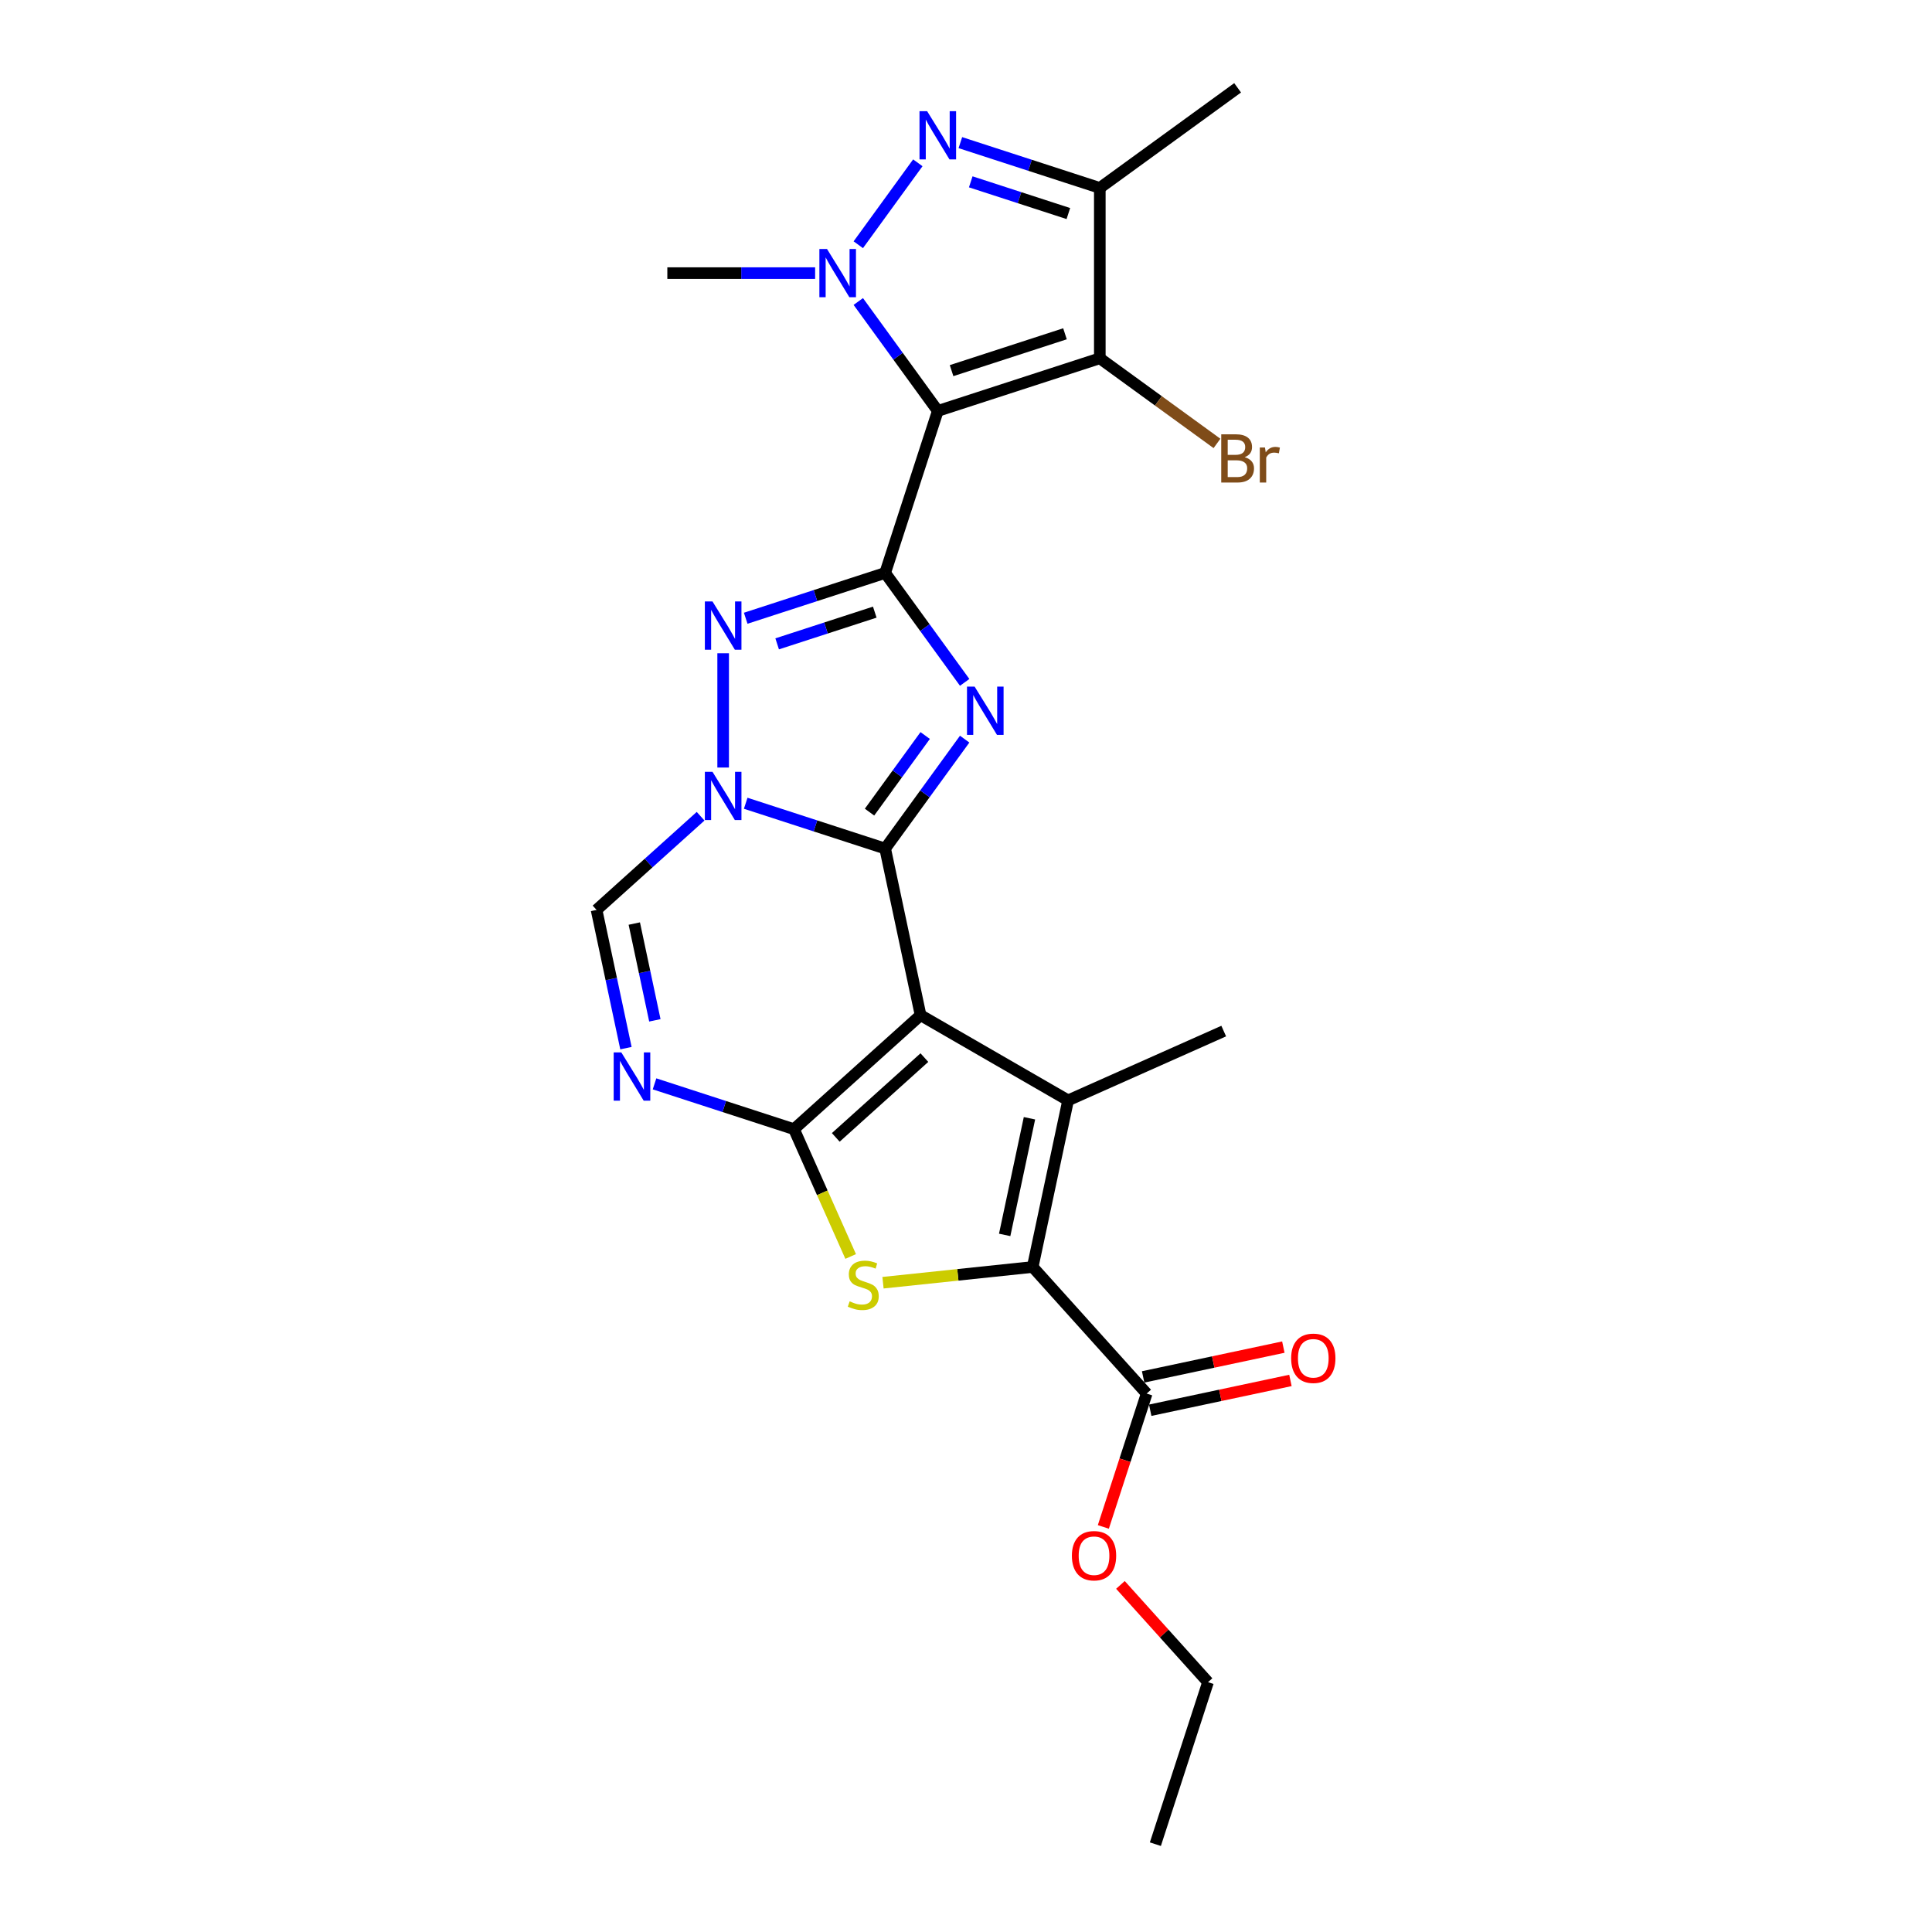 <?xml version='1.0' encoding='iso-8859-1'?>
<svg version='1.1' baseProfile='full'
              xmlns='http://www.w3.org/2000/svg'
                      xmlns:rdkit='http://www.rdkit.org/xml'
                      xmlns:xlink='http://www.w3.org/1999/xlink'
                  xml:space='preserve'
width='1000px' height='1000px' viewBox='0 0 1000 1000'>
<!-- END OF HEADER -->
<rect style='opacity:1.0;fill:#FFFFFF;stroke:none' width='1000' height='1000' x='0' y='0'> </rect>
<path class='bond-0' d='M 458.159,439.215 L 476.49,525.459' style='fill:none;fill-rule:evenodd;stroke:#000000;stroke-width:6px;stroke-linecap:butt;stroke-linejoin:miter;stroke-opacity:1' />
<path class='bond-2' d='M 458.159,439.215 L 478.735,410.894' style='fill:none;fill-rule:evenodd;stroke:#000000;stroke-width:6px;stroke-linecap:butt;stroke-linejoin:miter;stroke-opacity:1' />
<path class='bond-2' d='M 478.735,410.894 L 499.312,382.573' style='fill:none;fill-rule:evenodd;stroke:#0000FF;stroke-width:6px;stroke-linecap:butt;stroke-linejoin:miter;stroke-opacity:1' />
<path class='bond-2' d='M 450.065,420.354 L 464.469,400.529' style='fill:none;fill-rule:evenodd;stroke:#000000;stroke-width:6px;stroke-linecap:butt;stroke-linejoin:miter;stroke-opacity:1' />
<path class='bond-2' d='M 464.469,400.529 L 478.872,380.704' style='fill:none;fill-rule:evenodd;stroke:#0000FF;stroke-width:6px;stroke-linecap:butt;stroke-linejoin:miter;stroke-opacity:1' />
<path class='bond-5' d='M 458.159,439.215 L 422.068,427.488' style='fill:none;fill-rule:evenodd;stroke:#000000;stroke-width:6px;stroke-linecap:butt;stroke-linejoin:miter;stroke-opacity:1' />
<path class='bond-5' d='M 422.068,427.488 L 385.977,415.762' style='fill:none;fill-rule:evenodd;stroke:#0000FF;stroke-width:6px;stroke-linecap:butt;stroke-linejoin:miter;stroke-opacity:1' />
<path class='bond-3' d='M 476.49,525.459 L 410.967,584.456' style='fill:none;fill-rule:evenodd;stroke:#000000;stroke-width:6px;stroke-linecap:butt;stroke-linejoin:miter;stroke-opacity:1' />
<path class='bond-3' d='M 478.461,547.413 L 432.595,588.712' style='fill:none;fill-rule:evenodd;stroke:#000000;stroke-width:6px;stroke-linecap:butt;stroke-linejoin:miter;stroke-opacity:1' />
<path class='bond-7' d='M 476.49,525.459 L 552.848,569.544' style='fill:none;fill-rule:evenodd;stroke:#000000;stroke-width:6px;stroke-linecap:butt;stroke-linejoin:miter;stroke-opacity:1' />
<path class='bond-1' d='M 458.159,296.552 L 478.735,324.873' style='fill:none;fill-rule:evenodd;stroke:#000000;stroke-width:6px;stroke-linecap:butt;stroke-linejoin:miter;stroke-opacity:1' />
<path class='bond-1' d='M 478.735,324.873 L 499.312,353.194' style='fill:none;fill-rule:evenodd;stroke:#0000FF;stroke-width:6px;stroke-linecap:butt;stroke-linejoin:miter;stroke-opacity:1' />
<path class='bond-4' d='M 458.159,296.552 L 485.405,212.697' style='fill:none;fill-rule:evenodd;stroke:#000000;stroke-width:6px;stroke-linecap:butt;stroke-linejoin:miter;stroke-opacity:1' />
<path class='bond-25' d='M 458.159,296.552 L 422.068,308.279' style='fill:none;fill-rule:evenodd;stroke:#000000;stroke-width:6px;stroke-linecap:butt;stroke-linejoin:miter;stroke-opacity:1' />
<path class='bond-25' d='M 422.068,308.279 L 385.977,320.005' style='fill:none;fill-rule:evenodd;stroke:#0000FF;stroke-width:6px;stroke-linecap:butt;stroke-linejoin:miter;stroke-opacity:1' />
<path class='bond-25' d='M 452.781,316.841 L 427.517,325.05' style='fill:none;fill-rule:evenodd;stroke:#000000;stroke-width:6px;stroke-linecap:butt;stroke-linejoin:miter;stroke-opacity:1' />
<path class='bond-25' d='M 427.517,325.05 L 402.254,333.258' style='fill:none;fill-rule:evenodd;stroke:#0000FF;stroke-width:6px;stroke-linecap:butt;stroke-linejoin:miter;stroke-opacity:1' />
<path class='bond-10' d='M 410.967,584.456 L 425.636,617.403' style='fill:none;fill-rule:evenodd;stroke:#000000;stroke-width:6px;stroke-linecap:butt;stroke-linejoin:miter;stroke-opacity:1' />
<path class='bond-10' d='M 425.636,617.403 L 440.305,650.35' style='fill:none;fill-rule:evenodd;stroke:#CCCC00;stroke-width:6px;stroke-linecap:butt;stroke-linejoin:miter;stroke-opacity:1' />
<path class='bond-26' d='M 410.967,584.456 L 374.876,572.73' style='fill:none;fill-rule:evenodd;stroke:#000000;stroke-width:6px;stroke-linecap:butt;stroke-linejoin:miter;stroke-opacity:1' />
<path class='bond-26' d='M 374.876,572.73 L 338.785,561.003' style='fill:none;fill-rule:evenodd;stroke:#0000FF;stroke-width:6px;stroke-linecap:butt;stroke-linejoin:miter;stroke-opacity:1' />
<path class='bond-6' d='M 485.405,212.697 L 464.828,184.376' style='fill:none;fill-rule:evenodd;stroke:#000000;stroke-width:6px;stroke-linecap:butt;stroke-linejoin:miter;stroke-opacity:1' />
<path class='bond-6' d='M 464.828,184.376 L 444.252,156.054' style='fill:none;fill-rule:evenodd;stroke:#0000FF;stroke-width:6px;stroke-linecap:butt;stroke-linejoin:miter;stroke-opacity:1' />
<path class='bond-12' d='M 485.405,212.697 L 569.26,185.451' style='fill:none;fill-rule:evenodd;stroke:#000000;stroke-width:6px;stroke-linecap:butt;stroke-linejoin:miter;stroke-opacity:1' />
<path class='bond-12' d='M 492.534,191.839 L 551.232,172.766' style='fill:none;fill-rule:evenodd;stroke:#000000;stroke-width:6px;stroke-linecap:butt;stroke-linejoin:miter;stroke-opacity:1' />
<path class='bond-8' d='M 374.303,397.28 L 374.303,338.12' style='fill:none;fill-rule:evenodd;stroke:#0000FF;stroke-width:6px;stroke-linecap:butt;stroke-linejoin:miter;stroke-opacity:1' />
<path class='bond-15' d='M 362.63,422.48 L 335.705,446.723' style='fill:none;fill-rule:evenodd;stroke:#0000FF;stroke-width:6px;stroke-linecap:butt;stroke-linejoin:miter;stroke-opacity:1' />
<path class='bond-15' d='M 335.705,446.723 L 308.78,470.966' style='fill:none;fill-rule:evenodd;stroke:#000000;stroke-width:6px;stroke-linecap:butt;stroke-linejoin:miter;stroke-opacity:1' />
<path class='bond-11' d='M 444.252,126.676 L 475.062,84.269' style='fill:none;fill-rule:evenodd;stroke:#0000FF;stroke-width:6px;stroke-linecap:butt;stroke-linejoin:miter;stroke-opacity:1' />
<path class='bond-19' d='M 421.906,141.365 L 383.657,141.365' style='fill:none;fill-rule:evenodd;stroke:#0000FF;stroke-width:6px;stroke-linecap:butt;stroke-linejoin:miter;stroke-opacity:1' />
<path class='bond-19' d='M 383.657,141.365 L 345.409,141.365' style='fill:none;fill-rule:evenodd;stroke:#000000;stroke-width:6px;stroke-linecap:butt;stroke-linejoin:miter;stroke-opacity:1' />
<path class='bond-9' d='M 552.848,569.544 L 534.517,655.788' style='fill:none;fill-rule:evenodd;stroke:#000000;stroke-width:6px;stroke-linecap:butt;stroke-linejoin:miter;stroke-opacity:1' />
<path class='bond-9' d='M 532.85,578.814 L 520.018,639.185' style='fill:none;fill-rule:evenodd;stroke:#000000;stroke-width:6px;stroke-linecap:butt;stroke-linejoin:miter;stroke-opacity:1' />
<path class='bond-20' d='M 552.848,569.544 L 633.396,533.682' style='fill:none;fill-rule:evenodd;stroke:#000000;stroke-width:6px;stroke-linecap:butt;stroke-linejoin:miter;stroke-opacity:1' />
<path class='bond-16' d='M 534.517,655.788 L 593.514,721.311' style='fill:none;fill-rule:evenodd;stroke:#000000;stroke-width:6px;stroke-linecap:butt;stroke-linejoin:miter;stroke-opacity:1' />
<path class='bond-27' d='M 534.517,655.788 L 495.778,659.86' style='fill:none;fill-rule:evenodd;stroke:#000000;stroke-width:6px;stroke-linecap:butt;stroke-linejoin:miter;stroke-opacity:1' />
<path class='bond-27' d='M 495.778,659.86 L 457.039,663.931' style='fill:none;fill-rule:evenodd;stroke:#CCCC00;stroke-width:6px;stroke-linecap:butt;stroke-linejoin:miter;stroke-opacity:1' />
<path class='bond-28' d='M 497.079,73.827 L 533.169,85.553' style='fill:none;fill-rule:evenodd;stroke:#0000FF;stroke-width:6px;stroke-linecap:butt;stroke-linejoin:miter;stroke-opacity:1' />
<path class='bond-28' d='M 533.169,85.553 L 569.26,97.28' style='fill:none;fill-rule:evenodd;stroke:#000000;stroke-width:6px;stroke-linecap:butt;stroke-linejoin:miter;stroke-opacity:1' />
<path class='bond-28' d='M 502.457,94.116 L 527.72,102.324' style='fill:none;fill-rule:evenodd;stroke:#0000FF;stroke-width:6px;stroke-linecap:butt;stroke-linejoin:miter;stroke-opacity:1' />
<path class='bond-28' d='M 527.72,102.324 L 552.984,110.533' style='fill:none;fill-rule:evenodd;stroke:#000000;stroke-width:6px;stroke-linecap:butt;stroke-linejoin:miter;stroke-opacity:1' />
<path class='bond-14' d='M 569.26,185.451 L 569.26,97.28' style='fill:none;fill-rule:evenodd;stroke:#000000;stroke-width:6px;stroke-linecap:butt;stroke-linejoin:miter;stroke-opacity:1' />
<path class='bond-18' d='M 569.26,185.451 L 599.583,207.481' style='fill:none;fill-rule:evenodd;stroke:#000000;stroke-width:6px;stroke-linecap:butt;stroke-linejoin:miter;stroke-opacity:1' />
<path class='bond-18' d='M 599.583,207.481 L 629.905,229.512' style='fill:none;fill-rule:evenodd;stroke:#7F4C19;stroke-width:6px;stroke-linecap:butt;stroke-linejoin:miter;stroke-opacity:1' />
<path class='bond-13' d='M 323.989,542.521 L 316.385,506.744' style='fill:none;fill-rule:evenodd;stroke:#0000FF;stroke-width:6px;stroke-linecap:butt;stroke-linejoin:miter;stroke-opacity:1' />
<path class='bond-13' d='M 316.385,506.744 L 308.78,470.966' style='fill:none;fill-rule:evenodd;stroke:#000000;stroke-width:6px;stroke-linecap:butt;stroke-linejoin:miter;stroke-opacity:1' />
<path class='bond-13' d='M 338.957,528.121 L 333.633,503.077' style='fill:none;fill-rule:evenodd;stroke:#0000FF;stroke-width:6px;stroke-linecap:butt;stroke-linejoin:miter;stroke-opacity:1' />
<path class='bond-13' d='M 333.633,503.077 L 328.31,478.033' style='fill:none;fill-rule:evenodd;stroke:#000000;stroke-width:6px;stroke-linecap:butt;stroke-linejoin:miter;stroke-opacity:1' />
<path class='bond-22' d='M 569.26,97.28 L 640.591,45.455' style='fill:none;fill-rule:evenodd;stroke:#000000;stroke-width:6px;stroke-linecap:butt;stroke-linejoin:miter;stroke-opacity:1' />
<path class='bond-17' d='M 595.347,729.936 L 631.636,722.222' style='fill:none;fill-rule:evenodd;stroke:#000000;stroke-width:6px;stroke-linecap:butt;stroke-linejoin:miter;stroke-opacity:1' />
<path class='bond-17' d='M 631.636,722.222 L 667.925,714.509' style='fill:none;fill-rule:evenodd;stroke:#FF0000;stroke-width:6px;stroke-linecap:butt;stroke-linejoin:miter;stroke-opacity:1' />
<path class='bond-17' d='M 591.681,712.687 L 627.97,704.974' style='fill:none;fill-rule:evenodd;stroke:#000000;stroke-width:6px;stroke-linecap:butt;stroke-linejoin:miter;stroke-opacity:1' />
<path class='bond-17' d='M 627.97,704.974 L 664.258,697.26' style='fill:none;fill-rule:evenodd;stroke:#FF0000;stroke-width:6px;stroke-linecap:butt;stroke-linejoin:miter;stroke-opacity:1' />
<path class='bond-21' d='M 593.514,721.311 L 582.3,755.824' style='fill:none;fill-rule:evenodd;stroke:#000000;stroke-width:6px;stroke-linecap:butt;stroke-linejoin:miter;stroke-opacity:1' />
<path class='bond-21' d='M 582.3,755.824 L 571.087,790.336' style='fill:none;fill-rule:evenodd;stroke:#FF0000;stroke-width:6px;stroke-linecap:butt;stroke-linejoin:miter;stroke-opacity:1' />
<path class='bond-23' d='M 579.934,820.345 L 602.6,845.518' style='fill:none;fill-rule:evenodd;stroke:#FF0000;stroke-width:6px;stroke-linecap:butt;stroke-linejoin:miter;stroke-opacity:1' />
<path class='bond-23' d='M 602.6,845.518 L 625.266,870.69' style='fill:none;fill-rule:evenodd;stroke:#000000;stroke-width:6px;stroke-linecap:butt;stroke-linejoin:miter;stroke-opacity:1' />
<path class='bond-24' d='M 625.266,870.69 L 598.019,954.545' style='fill:none;fill-rule:evenodd;stroke:#000000;stroke-width:6px;stroke-linecap:butt;stroke-linejoin:miter;stroke-opacity:1' />
<path  class='atom-3' d='M 504.464 355.398
L 512.647 368.624
Q 513.458 369.929, 514.763 372.292
Q 516.068 374.655, 516.138 374.796
L 516.138 355.398
L 519.453 355.398
L 519.453 380.368
L 516.032 380.368
L 507.251 365.908
Q 506.228 364.216, 505.135 362.276
Q 504.076 360.336, 503.759 359.736
L 503.759 380.368
L 500.514 380.368
L 500.514 355.398
L 504.464 355.398
' fill='#0000FF'/>
<path  class='atom-6' d='M 368.784 399.484
L 376.966 412.709
Q 377.777 414.014, 379.082 416.377
Q 380.387 418.74, 380.458 418.881
L 380.458 399.484
L 383.773 399.484
L 383.773 424.454
L 380.352 424.454
L 371.57 409.994
Q 370.547 408.301, 369.454 406.361
Q 368.396 404.421, 368.078 403.822
L 368.078 424.454
L 364.834 424.454
L 364.834 399.484
L 368.784 399.484
' fill='#0000FF'/>
<path  class='atom-7' d='M 428.06 128.88
L 436.242 142.106
Q 437.053 143.411, 438.358 145.774
Q 439.663 148.137, 439.734 148.278
L 439.734 128.88
L 443.049 128.88
L 443.049 153.85
L 439.628 153.85
L 430.846 139.39
Q 429.823 137.697, 428.73 135.758
Q 427.672 133.818, 427.355 133.218
L 427.355 153.85
L 424.11 153.85
L 424.11 128.88
L 428.06 128.88
' fill='#0000FF'/>
<path  class='atom-9' d='M 368.784 311.313
L 376.966 324.539
Q 377.777 325.844, 379.082 328.207
Q 380.387 330.57, 380.458 330.711
L 380.458 311.313
L 383.773 311.313
L 383.773 336.283
L 380.352 336.283
L 371.57 321.823
Q 370.547 320.13, 369.454 318.191
Q 368.396 316.251, 368.078 315.651
L 368.078 336.283
L 364.834 336.283
L 364.834 311.313
L 368.784 311.313
' fill='#0000FF'/>
<path  class='atom-11' d='M 439.775 673.574
Q 440.057 673.68, 441.221 674.174
Q 442.385 674.668, 443.655 674.985
Q 444.96 675.267, 446.229 675.267
Q 448.592 675.267, 449.968 674.139
Q 451.343 672.975, 451.343 670.965
Q 451.343 669.589, 450.638 668.743
Q 449.968 667.896, 448.91 667.438
Q 447.852 666.979, 446.088 666.45
Q 443.866 665.78, 442.526 665.145
Q 441.221 664.511, 440.269 663.17
Q 439.352 661.83, 439.352 659.573
Q 439.352 656.434, 441.468 654.494
Q 443.62 652.555, 447.852 652.555
Q 450.744 652.555, 454.024 653.93
L 453.212 656.646
Q 450.215 655.411, 447.958 655.411
Q 445.524 655.411, 444.184 656.434
Q 442.844 657.422, 442.879 659.15
Q 442.879 660.49, 443.549 661.301
Q 444.254 662.112, 445.242 662.571
Q 446.265 663.029, 447.958 663.558
Q 450.215 664.264, 451.555 664.969
Q 452.895 665.674, 453.847 667.12
Q 454.835 668.531, 454.835 670.965
Q 454.835 674.421, 452.507 676.29
Q 450.215 678.124, 446.37 678.124
Q 444.149 678.124, 442.456 677.63
Q 440.798 677.172, 438.823 676.361
L 439.775 673.574
' fill='#CCCC00'/>
<path  class='atom-12' d='M 479.885 57.549
L 488.068 70.774
Q 488.879 72.079, 490.184 74.442
Q 491.489 76.805, 491.559 76.946
L 491.559 57.549
L 494.874 57.549
L 494.874 82.519
L 491.453 82.519
L 482.671 68.059
Q 481.649 66.366, 480.555 64.426
Q 479.497 62.486, 479.18 61.887
L 479.18 82.519
L 475.935 82.519
L 475.935 57.549
L 479.885 57.549
' fill='#0000FF'/>
<path  class='atom-14' d='M 321.592 544.725
L 329.774 557.951
Q 330.585 559.256, 331.89 561.619
Q 333.195 563.982, 333.266 564.123
L 333.266 544.725
L 336.581 544.725
L 336.581 569.695
L 333.16 569.695
L 324.378 555.235
Q 323.355 553.542, 322.262 551.603
Q 321.204 549.663, 320.887 549.063
L 320.887 569.695
L 317.642 569.695
L 317.642 544.725
L 321.592 544.725
' fill='#0000FF'/>
<path  class='atom-18' d='M 668.296 703.05
Q 668.296 697.055, 671.258 693.704
Q 674.221 690.354, 679.758 690.354
Q 685.295 690.354, 688.258 693.704
Q 691.22 697.055, 691.22 703.05
Q 691.22 709.116, 688.222 712.573
Q 685.225 715.994, 679.758 715.994
Q 674.256 715.994, 671.258 712.573
Q 668.296 709.152, 668.296 703.05
M 679.758 713.172
Q 683.567 713.172, 685.613 710.633
Q 687.693 708.058, 687.693 703.05
Q 687.693 698.148, 685.613 695.679
Q 683.567 693.175, 679.758 693.175
Q 675.949 693.175, 673.868 695.644
Q 671.823 698.113, 671.823 703.05
Q 671.823 708.094, 673.868 710.633
Q 675.949 713.172, 679.758 713.172
' fill='#FF0000'/>
<path  class='atom-19' d='M 644.242 236.641
Q 646.64 237.311, 647.839 238.792
Q 649.073 240.238, 649.073 242.39
Q 649.073 245.846, 646.852 247.821
Q 644.665 249.761, 640.503 249.761
L 632.109 249.761
L 632.109 224.791
L 639.481 224.791
Q 643.748 224.791, 645.899 226.519
Q 648.051 228.247, 648.051 231.421
Q 648.051 235.195, 644.242 236.641
M 635.46 227.612
L 635.46 235.442
L 639.481 235.442
Q 641.949 235.442, 643.219 234.454
Q 644.524 233.432, 644.524 231.421
Q 644.524 227.612, 639.481 227.612
L 635.46 227.612
M 640.503 246.939
Q 642.937 246.939, 644.242 245.776
Q 645.547 244.612, 645.547 242.39
Q 645.547 240.344, 644.101 239.321
Q 642.69 238.263, 639.974 238.263
L 635.46 238.263
L 635.46 246.939
L 640.503 246.939
' fill='#7F4C19'/>
<path  class='atom-19' d='M 654.752 231.633
L 655.14 234.137
Q 657.044 231.316, 660.148 231.316
Q 661.135 231.316, 662.475 231.668
L 661.946 234.631
Q 660.43 234.278, 659.583 234.278
Q 658.102 234.278, 657.115 234.878
Q 656.162 235.442, 655.387 236.817
L 655.387 249.761
L 652.071 249.761
L 652.071 231.633
L 654.752 231.633
' fill='#7F4C19'/>
<path  class='atom-22' d='M 554.806 805.237
Q 554.806 799.242, 557.768 795.891
Q 560.731 792.541, 566.268 792.541
Q 571.805 792.541, 574.768 795.891
Q 577.73 799.242, 577.73 805.237
Q 577.73 811.303, 574.732 814.76
Q 571.735 818.181, 566.268 818.181
Q 560.766 818.181, 557.768 814.76
Q 554.806 811.339, 554.806 805.237
M 566.268 815.359
Q 570.077 815.359, 572.122 812.82
Q 574.203 810.245, 574.203 805.237
Q 574.203 800.335, 572.122 797.866
Q 570.077 795.362, 566.268 795.362
Q 562.459 795.362, 560.378 797.831
Q 558.333 800.3, 558.333 805.237
Q 558.333 810.281, 560.378 812.82
Q 562.459 815.359, 566.268 815.359
' fill='#FF0000'/>
</svg>
